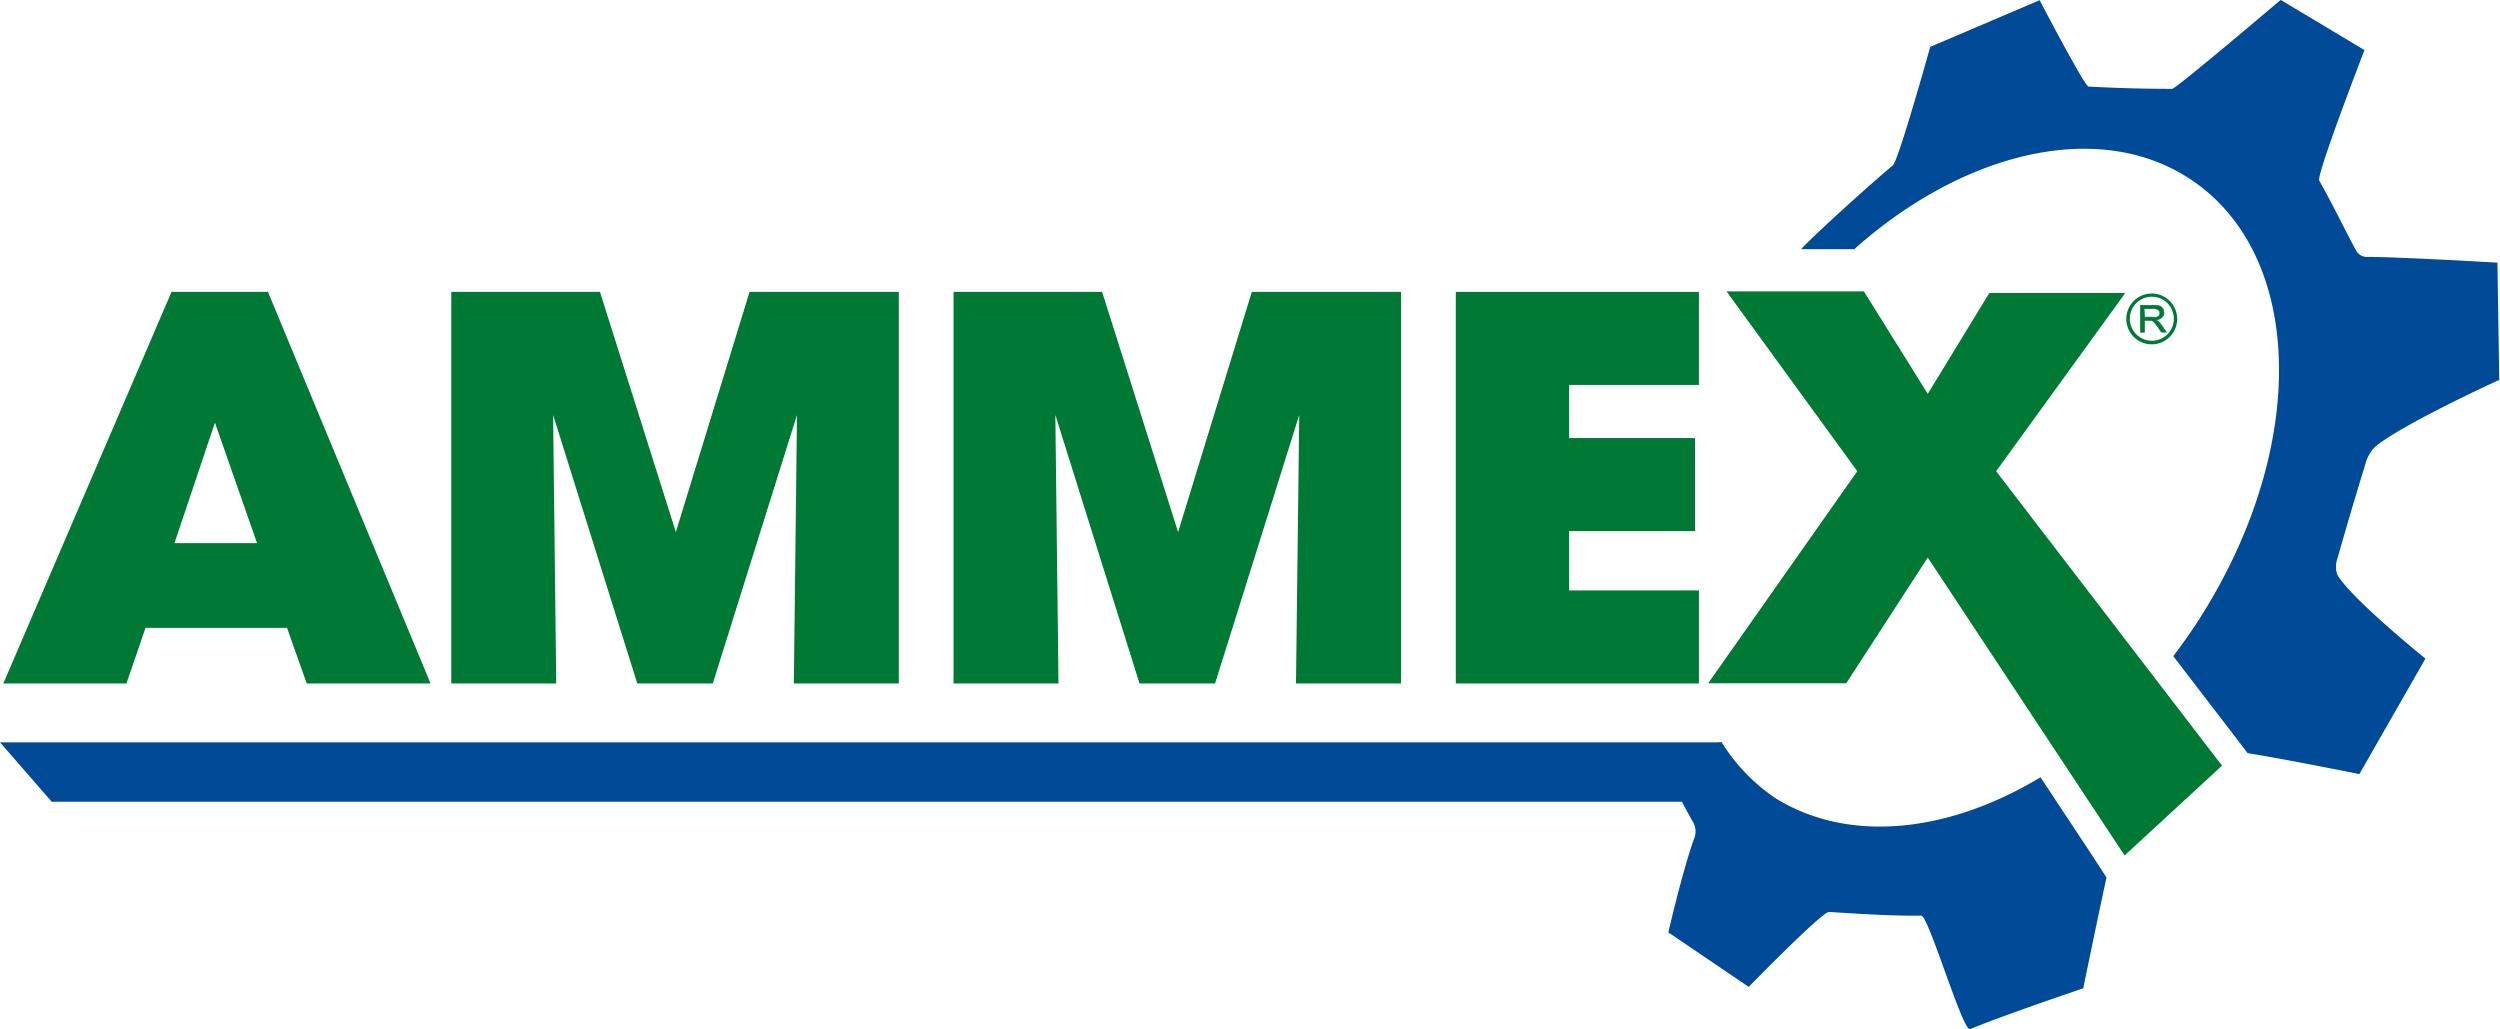 <svg id="Layer_1" data-name="Layer 1" xmlns="http://www.w3.org/2000/svg" viewBox="0 0 262.52 108.08"><defs><style>.cls-1,.cls-3{fill:#007934;}.cls-2{fill:#004a98;}.cls-3{stroke:#007934;stroke-miterlimit:10;stroke-width:0.07px;}</style></defs><title>Ammex</title><path class="cls-1" d="M30.79,35.71l-.09-.22H20.57L3.12,76.12l-.22.49H15.84l2-5.84H32.7l2.07,5.84h13ZM29.55,61.87H20.88l4.25-12.65Z" transform="translate(-2.56 -4.84)"/><polygon class="cls-1" points="78.71 30.65 70.97 55.87 63 30.65 47.39 30.65 47.39 71.77 58.41 71.77 58.08 43.57 66.84 71.52 66.92 71.77 74.85 71.77 83.69 43.57 83.36 71.77 94.38 71.77 94.38 30.65 78.71 30.65"/><polygon class="cls-1" points="131.45 30.65 123.71 55.87 115.73 30.65 100.13 30.65 100.13 71.77 111.15 71.77 110.82 43.57 119.58 71.52 119.66 71.77 127.59 71.77 136.43 43.57 136.09 71.77 147.12 71.77 147.12 30.65 131.45 30.65"/><polygon class="cls-1" points="178.4 40.42 178.4 30.65 152.87 30.65 152.87 71.77 178.4 71.77 178.4 62 164.77 62 164.77 55.77 177.99 55.77 177.99 46 164.77 46 164.77 40.42 178.4 40.42"/><polygon class="cls-1" points="202.43 58.55 223.1 89.83 233.33 80.4 209.61 49.48 223.17 30.77 208.89 30.77 202.43 41.36 195.73 30.6 181.3 30.6 195.03 49.48 179.37 71.75 193.87 71.75 202.43 58.55"/><path class="cls-2" d="M248,65.2a2.51,2.51,0,0,1,0-1.68q1.44-5.07,3-10.14a3.86,3.86,0,0,1,1-1.65c2.9-2.39,13-7,13-7l-.19-12.31s-10.82-.63-13.79-.6a1.31,1.31,0,0,1-1.07-.71c-1.3-2.41-2.5-4.93-3.85-7.3-.33-.58,4.75-13.71,4.75-13.71l-8.8-5.27s-11,9.34-11.39,9.34q-4.42,0-8.79-.24c-.4,0-5.13-9.07-5.13-9.07l-11.49,4.9s-3.34,12-3.94,12.46c-2.74,2.28-9,8-9.61,8.79h5.57c11.21-10,25.12-13.59,34.73-7.71,12.68,7.75,13.22,28.58,1.21,47-.78,1.19-1.6,2.34-2.44,3.44l6.62,8.63,1.19,1.56c4.21.67,11.73,2.2,11.73,2.2L257.25,74S249.5,67.75,248,65.2Z" transform="translate(-2.56 -4.84)"/><path class="cls-2" d="M222.27,94.69l-5.44-8.23c-9.59,5.78-20,7-27.76,2.24a19.36,19.36,0,0,1-5.71-5.9l-7.05.77c1.25,2.33,2.76,5.36,4,7.54a2,2,0,0,1,.1,1.91c-1.26,3.6-2.66,9.73-2.66,9.73l8.44,5.72s7.71-7.91,8.44-7.87c2.68.18,6.93.44,9.68.39.76,0,4.37,12.25,5.13,11.92,3.24-1.37,11.88-4.29,11.88-4.29s1.43-7,2.44-11.64Z" transform="translate(-2.56 -4.84)"/><path class="cls-3" d="M227.33,39.72V36.9h1.36a2.06,2.06,0,0,1,.63.07.69.69,0,0,1,.34.27.8.8,0,0,1,.13.43.63.63,0,0,1-.22.5,1.09,1.09,0,0,1-.65.27.82.82,0,0,1,.25.14,2,2,0,0,1,.33.37l.54.77h-.51l-.41-.59-.29-.39a.77.77,0,0,0-.21-.18.48.48,0,0,0-.18-.08h-.7v1.25Zm.41-1.58h.87a1.33,1.33,0,0,0,.44,0,.53.53,0,0,0,.24-.17.46.46,0,0,0,.08-.25.41.41,0,0,0-.16-.33.77.77,0,0,0-.5-.13h-1Z" transform="translate(-2.56 -4.84)"/><path class="cls-1" d="M228.51,41a2.67,2.67,0,1,1,2.67-2.67A2.67,2.67,0,0,1,228.51,41Zm0-5a2.31,2.31,0,1,0,2.32,2.31A2.31,2.31,0,0,0,228.51,36Z" transform="translate(-2.56 -4.84)"/><polygon class="cls-2" points="180.8 84.19 5.43 84.19 0 77.95 180.8 77.95 180.8 84.19"/></svg>